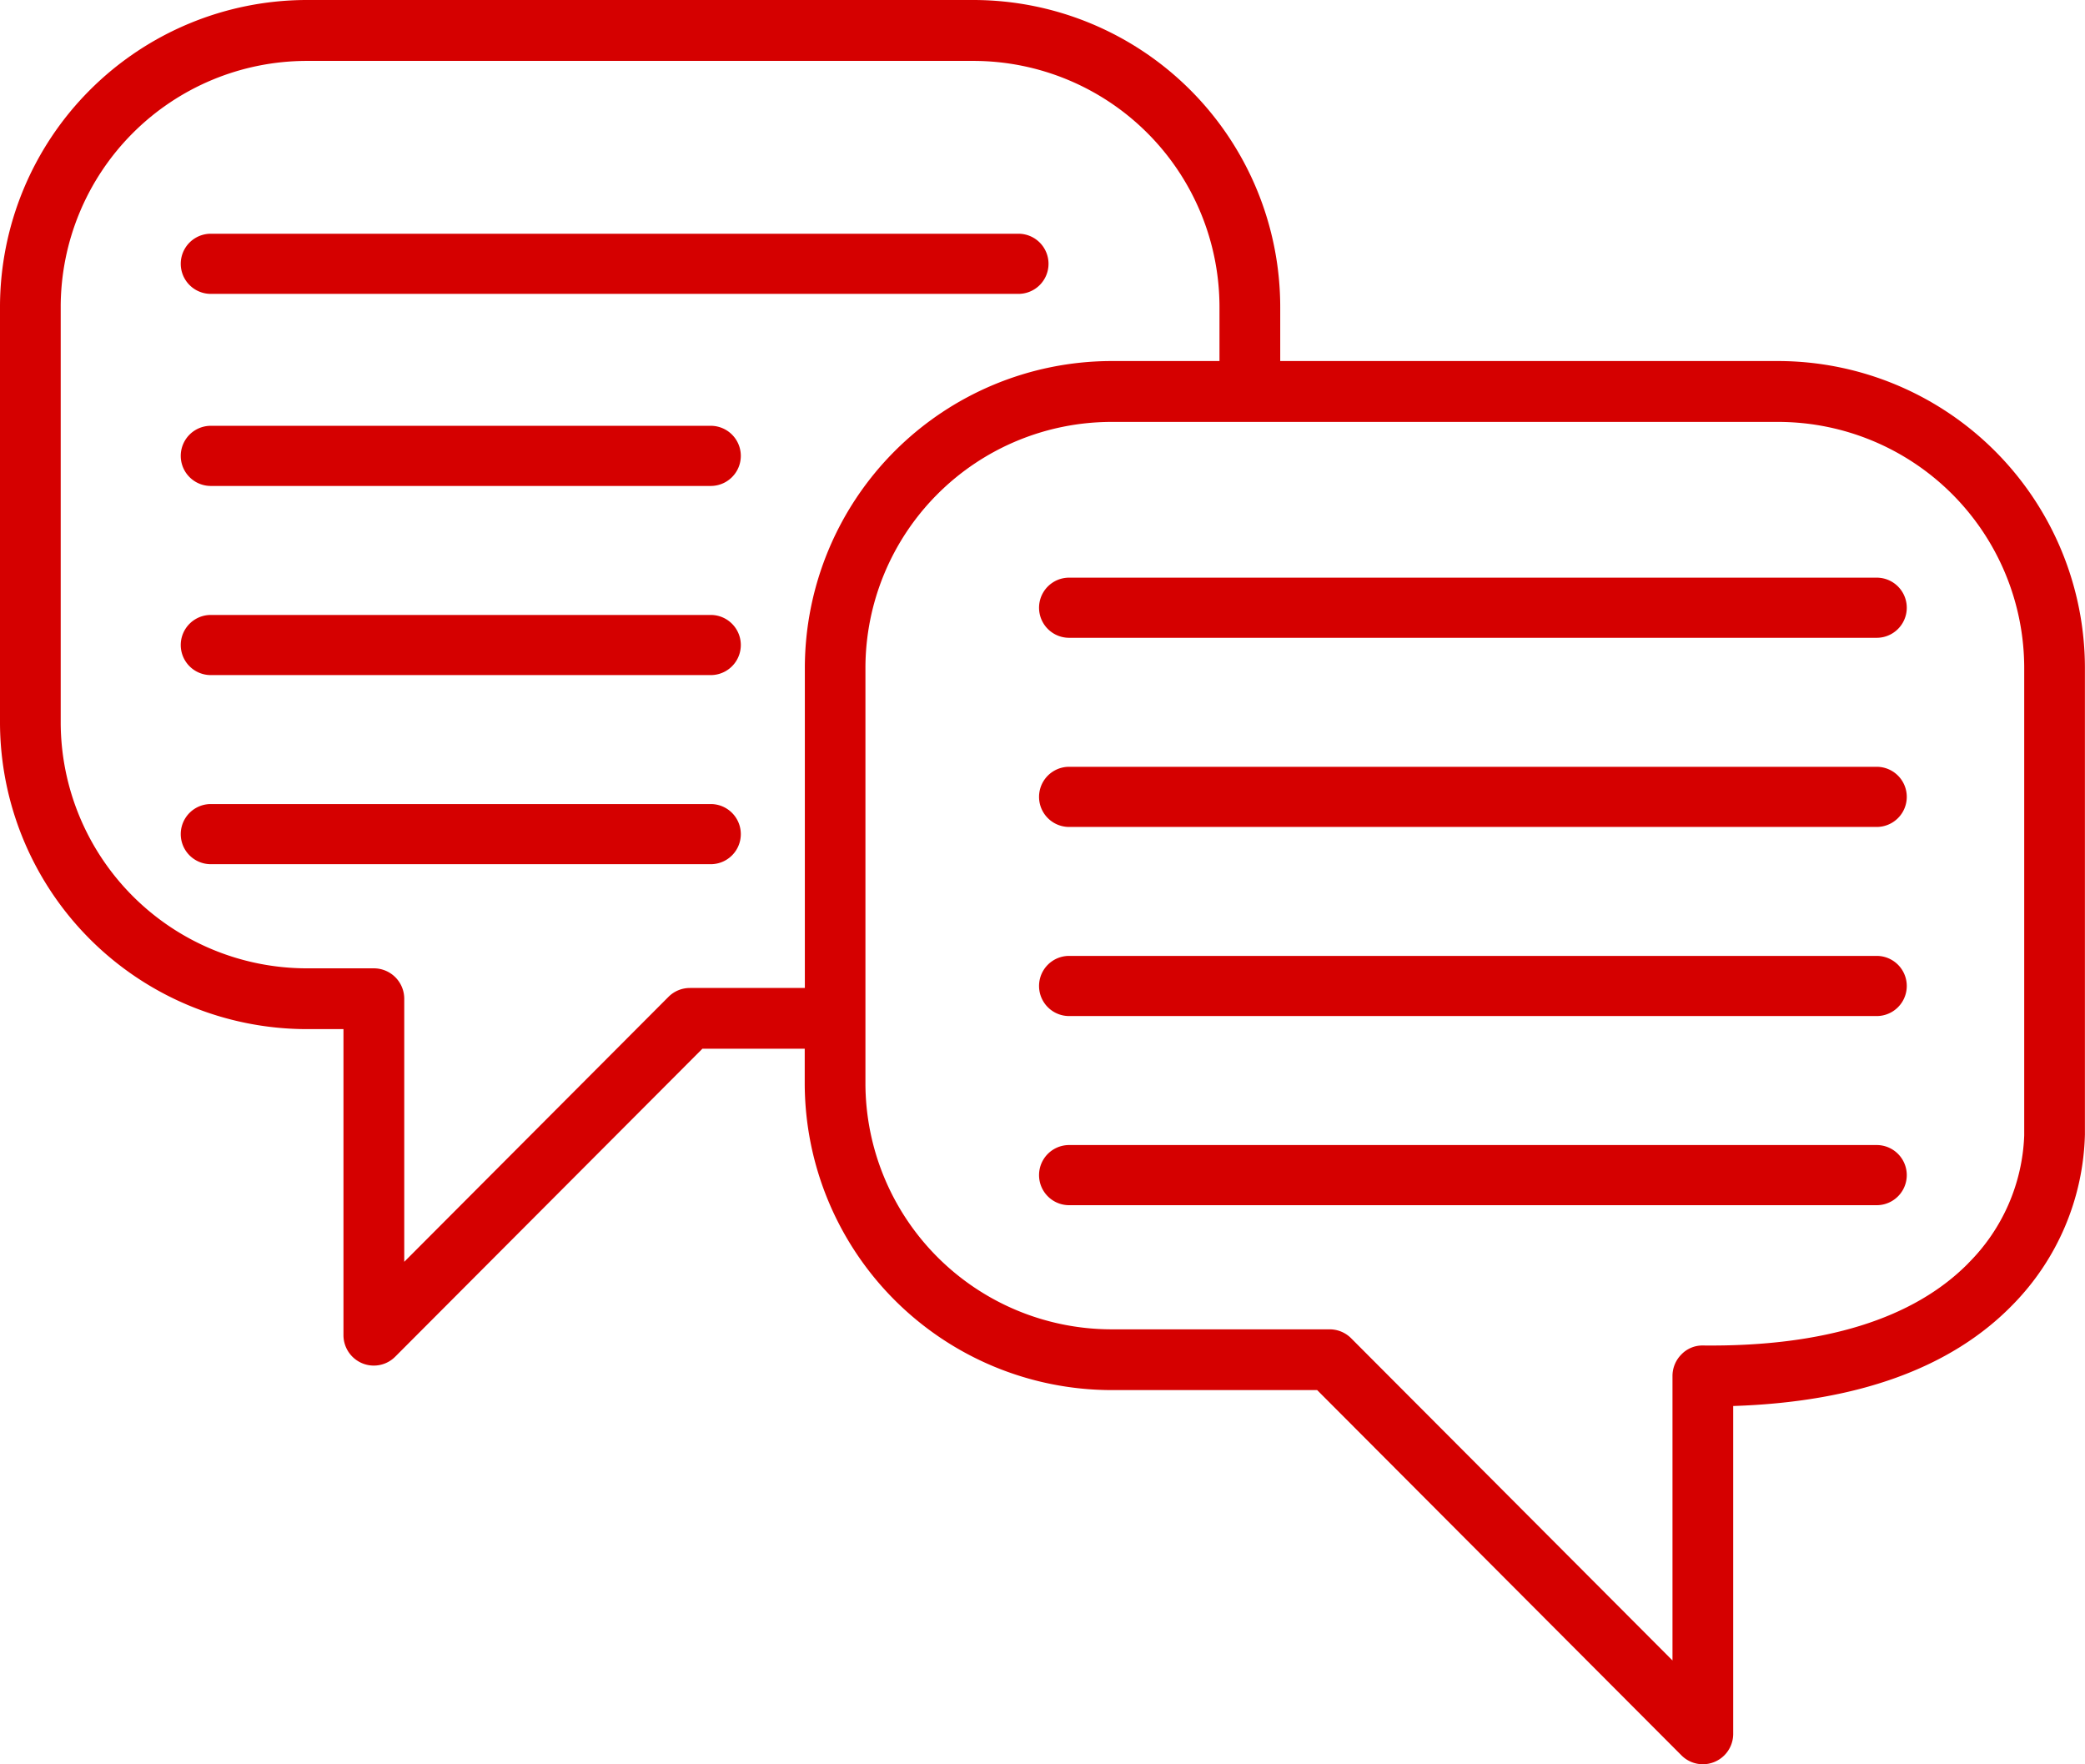<svg xmlns="http://www.w3.org/2000/svg" width="52" height="44" viewBox="0 0 52 44"><g id="download" transform="translate(-0.25 -4.268)"><path id="Path_2369" data-name="Path 2369" d="M17.975,14.753H5.508a.75.75,0,0,0,0,1.5H17.976a.75.75,0,1,0,0-1.5Z" transform="translate(0 0.134)" fill="#d50000"></path><path id="Path_2370" data-name="Path 2370" d="M17.975,19.41H5.508a.75.75,0,0,0,0,1.5H17.976a.75.75,0,1,0,0-1.5Z" transform="translate(0 0.194)" fill="#d50000"></path><path id="Path_2371" data-name="Path 2371" d="M17.975,24.067H5.508a.75.75,0,0,0,0,1.5H17.976a.75.75,0,1,0,0-1.5Z" transform="translate(0 0.253)" fill="#d50000"></path><path id="Path_2372" data-name="Path 2372" d="M26.4,10.847a.75.75,0,0,0-.75-.75H5.508a.75.75,0,0,0,0,1.5H25.649A.75.75,0,0,0,26.4,10.847Z" fill="#d50000"></path><path id="Path_2373" data-name="Path 2373" d="M46.556,32.463H26.415a.75.75,0,0,0,0,1.5H46.556a.75.75,0,0,0,0-1.5Z" transform="translate(0.499 0.361)" fill="#d50000"></path><path id="Path_2374" data-name="Path 2374" d="M44.608,13.272H32.179V11.93a7.66,7.66,0,0,0-7.64-7.662H7.891A7.66,7.66,0,0,0,.25,11.93V22.273a7.659,7.659,0,0,0,7.641,7.66h.925v7.633a.76.76,0,0,0,.467.7.744.744,0,0,0,.29.058.753.753,0,0,0,.535-.223l7.66-7.679H20.32v.851a7.66,7.66,0,0,0,7.641,7.662H33.1l9.084,9.108a.754.754,0,0,0,.535.223.757.757,0,0,0,.757-.759V39.332c3.091-.1,5.434-.945,6.972-2.526a6.279,6.279,0,0,0,1.8-4.245V20.933A7.661,7.661,0,0,0,44.608,13.272ZM20.32,28.907H17.455a.753.753,0,0,0-.535.223l-6.588,6.606V29.176a.759.759,0,0,0-.757-.759H7.891a6.142,6.142,0,0,1-6.127-6.142V11.93A6.142,6.142,0,0,1,7.891,5.787H24.538a6.141,6.141,0,0,1,6.126,6.143v1.342h-2.7a7.66,7.66,0,0,0-7.641,7.662v7.973Zm29.023,6.862c-1.365,1.387-3.6,2.086-6.618,2.054a.725.725,0,0,0-.539.221.761.761,0,0,0-.224.539v7.095l-8.014-8.035a.757.757,0,0,0-.535-.223H27.961a6.142,6.142,0,0,1-6.127-6.143V20.933a6.142,6.142,0,0,1,6.127-6.143H44.608a6.141,6.141,0,0,1,6.126,6.143V32.583A4.739,4.739,0,0,1,49.342,35.768Z" transform="translate(0)" fill="#d50000"></path><path id="Path_2375" data-name="Path 2375" d="M46.556,18.492H26.415a.75.75,0,0,0,0,1.5H46.556a.75.75,0,0,0,0-1.5Z" transform="translate(0.499 0.182)" fill="#d50000"></path><path id="Path_2376" data-name="Path 2376" d="M46.556,27.806H26.415a.75.75,0,0,0,0,1.5H46.556a.75.75,0,0,0,0-1.5Z" transform="translate(0.499 0.301)" fill="#d50000"></path><path id="Path_2377" data-name="Path 2377" d="M46.556,23.149H26.415a.75.75,0,0,0,0,1.5H46.556a.75.75,0,0,0,0-1.5Z" transform="translate(0.499 0.242)" fill="#d50000"></path></g></svg>